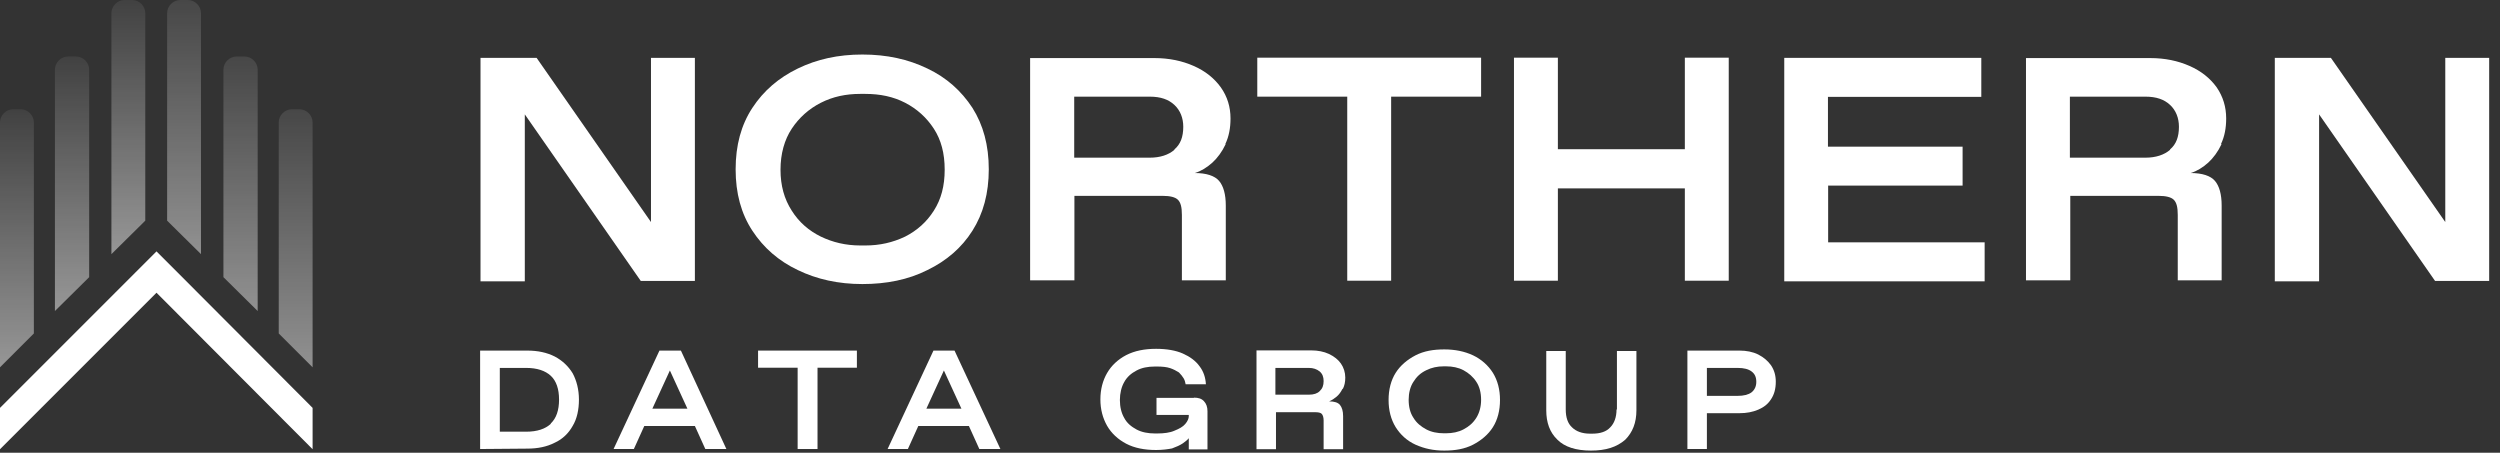 <svg width="127" height="23" viewBox="0 0 127 23" fill="none" xmlns="http://www.w3.org/2000/svg">
<rect x="0" y="0" width="127" height="23" fill="#333333" stroke="none"/>
<path d="M26.66 5.81L32.55 14.27H35.3V2.94H33.07V11.28L27.26 2.94H24.41V14.29H26.66V5.81Z" fill="white"/>
<path d="M49.4 11.72C49.95 10.85 50.23 9.82 50.23 8.6C50.23 7.38 49.95 6.35 49.4 5.48C48.83 4.61 48.08 3.94 47.11 3.48C46.14 3.01 45.05 2.77 43.81 2.77C42.57 2.77 41.5 3.01 40.53 3.48C39.56 3.95 38.79 4.61 38.22 5.48C37.65 6.35 37.37 7.38 37.37 8.6C37.37 9.82 37.65 10.85 38.22 11.72C38.79 12.59 39.56 13.26 40.53 13.72C41.5 14.19 42.59 14.43 43.81 14.43C45.03 14.43 46.14 14.21 47.11 13.72C48.08 13.25 48.85 12.59 49.4 11.72ZM45.98 12.02C45.35 12.32 44.69 12.47 43.96 12.47H43.7C42.97 12.47 42.3 12.31 41.7 12.02C41.09 11.72 40.59 11.29 40.22 10.7C39.84 10.11 39.65 9.43 39.65 8.62C39.65 7.81 39.85 7.1 40.22 6.54C40.59 5.98 41.09 5.53 41.7 5.22C42.31 4.91 42.97 4.77 43.7 4.77H43.96C44.71 4.77 45.38 4.91 45.98 5.22C46.58 5.53 47.07 5.97 47.44 6.54C47.81 7.11 47.99 7.79 47.99 8.62C47.99 9.45 47.81 10.12 47.44 10.7C47.08 11.27 46.59 11.71 45.98 12.02Z" fill="white"/>
<path d="M62.25 7.31C62.43 6.93 62.51 6.5 62.51 6.02C62.51 5.43 62.35 4.91 62.02 4.44C61.68 3.97 61.23 3.61 60.64 3.35C60.05 3.09 59.39 2.95 58.64 2.95H52.33V14.28V14.24H54.58V9.95H59.07C59.43 9.95 59.7 10.01 59.84 10.15C59.98 10.29 60.04 10.53 60.04 10.92V14.24H62.27V10.44C62.27 9.87 62.15 9.45 61.93 9.19C61.71 8.93 61.28 8.79 60.7 8.79C61.02 8.69 61.31 8.51 61.59 8.26C61.85 8.02 62.08 7.71 62.26 7.33L62.25 7.31ZM59.66 7.61C59.36 7.87 58.93 8.01 58.41 8.01H54.57V4.91H58.41C58.96 4.91 59.36 5.05 59.66 5.33C59.96 5.61 60.11 6 60.11 6.44C60.11 6.95 59.97 7.33 59.66 7.59V7.61Z" fill="white"/>
<path d="M70.67 14.26V4.91H75.24V2.93H63.87V4.91H68.44V14.26H70.67Z" fill="white"/>
<path d="M87.82 14.26V2.93H85.59V7.58H79.14V2.93H76.91V14.26H79.14V9.57H85.59V14.26H87.82Z" fill="white"/>
<path d="M92.86 9.43H99.7V7.45H92.86V4.92H100.65V2.94H90.64V14.29H100.82V12.31H92.87V9.44L92.86 9.43Z" fill="white"/>
<path d="M112.83 7.31C113.01 6.93 113.09 6.5 113.09 6.02C113.09 5.43 112.93 4.91 112.61 4.44C112.27 3.97 111.82 3.61 111.23 3.35C110.64 3.09 109.98 2.95 109.23 2.95H102.92V14.28V14.24H105.17V9.95H109.66C110.02 9.95 110.29 10.01 110.43 10.15C110.57 10.29 110.63 10.53 110.63 10.92V14.24H112.86V10.44C112.86 9.87 112.74 9.45 112.52 9.19C112.3 8.93 111.87 8.79 111.29 8.79C111.61 8.69 111.9 8.51 112.18 8.26C112.44 8.02 112.67 7.71 112.85 7.33L112.83 7.31ZM110.24 7.61C109.94 7.87 109.51 8.01 108.99 8.01H105.15V4.91H108.99C109.54 4.91 109.94 5.05 110.24 5.33C110.54 5.61 110.69 6 110.69 6.44C110.69 6.95 110.55 7.33 110.24 7.59V7.61Z" fill="white"/>
<path d="M124.22 2.94V11.28L118.41 2.94H115.56V14.29H117.81V5.81L123.7 14.27H126.45V2.94H124.22Z" fill="white"/>
<path d="M28.18 18.11C27.78 17.91 27.33 17.81 26.78 17.81H24.39V22.81L26.78 22.79C27.33 22.79 27.79 22.69 28.18 22.49C28.58 22.31 28.89 22 29.09 21.64C29.31 21.28 29.41 20.81 29.41 20.3C29.41 19.79 29.29 19.33 29.09 18.96C28.87 18.6 28.56 18.31 28.18 18.11ZM27.98 21.53C27.7 21.79 27.29 21.93 26.73 21.93H25.39V18.69H26.73C27.28 18.69 27.7 18.83 27.98 19.09C28.26 19.35 28.4 19.76 28.4 20.3C28.4 20.84 28.26 21.25 27.98 21.51V21.53Z" fill="white"/>
<path d="M33.5 17.81L31.17 22.81H32.2L32.73 21.64H35.3L35.83 22.81H36.9L34.59 17.81H33.5ZM33.14 20.76L34.03 18.82L34.92 20.76H33.14Z" fill="white"/>
<path d="M38.52 18.68H40.52V22.81H41.53V18.68H43.53V17.81H38.51V18.68H38.52Z" fill="white"/>
<path d="M47.42 17.81L45.09 22.81H46.12L46.65 21.64H49.22L49.75 22.81H50.82L48.49 17.81H47.42ZM47.06 20.76L47.95 18.82L48.84 20.76H47.06Z" fill="white"/>
<path d="M60.65 20.21H58.75V21.08H60.39V21.14C60.39 21.26 60.33 21.4 60.21 21.54C60.09 21.68 59.91 21.78 59.66 21.88C59.44 21.98 59.13 22.02 58.79 22.02H58.67C58.33 22.02 58 21.96 57.74 21.82C57.48 21.68 57.25 21.5 57.11 21.23C56.97 20.99 56.89 20.68 56.89 20.32C56.89 19.98 56.97 19.65 57.11 19.41C57.25 19.15 57.47 18.96 57.74 18.82C58 18.68 58.31 18.62 58.67 18.62H58.79C59.03 18.62 59.26 18.64 59.44 18.7C59.62 18.76 59.76 18.84 59.89 18.92C59.99 19.02 60.07 19.12 60.13 19.22C60.19 19.32 60.21 19.42 60.23 19.52H61.26C61.24 19.18 61.14 18.87 60.94 18.61C60.74 18.33 60.45 18.12 60.09 17.96C59.73 17.8 59.26 17.72 58.73 17.72C58.14 17.72 57.64 17.82 57.21 18.04C56.79 18.26 56.46 18.57 56.24 18.95C56.02 19.33 55.9 19.78 55.9 20.29C55.9 20.8 56.02 21.24 56.24 21.63C56.46 22.01 56.79 22.32 57.21 22.54C57.63 22.76 58.14 22.86 58.73 22.86C59.05 22.86 59.34 22.82 59.54 22.78C59.76 22.7 59.94 22.62 60.09 22.52C60.23 22.42 60.33 22.34 60.39 22.26V22.83H61.34V20.89C61.34 20.67 61.28 20.51 61.16 20.38C61.04 20.25 60.88 20.2 60.65 20.2V20.21Z" fill="white"/>
<path d="M68.22 19.75C68.3 19.59 68.34 19.41 68.34 19.18C68.34 18.92 68.26 18.67 68.12 18.47C67.98 18.27 67.78 18.11 67.51 17.98C67.25 17.86 66.94 17.8 66.62 17.8H63.83V22.82H64.82V20.94H66.8C66.96 20.94 67.08 20.96 67.14 21.02C67.2 21.08 67.24 21.2 67.24 21.36V22.82H68.23V21.14C68.23 20.88 68.17 20.69 68.07 20.57C67.97 20.45 67.79 20.39 67.52 20.39C67.66 20.33 67.78 20.25 67.9 20.15C68.02 20.05 68.12 19.91 68.2 19.75H68.22ZM67.04 19.87C66.92 19.99 66.74 20.05 66.49 20.05H64.79V18.69H66.49C66.71 18.69 66.89 18.75 67.04 18.87C67.18 18.99 67.24 19.15 67.24 19.36C67.24 19.58 67.18 19.74 67.04 19.87Z" fill="white"/>
<path d="M74.83 18.05C74.4 17.85 73.92 17.75 73.37 17.75C72.82 17.75 72.34 17.83 71.91 18.05C71.49 18.27 71.14 18.56 70.9 18.94C70.66 19.32 70.54 19.79 70.54 20.32C70.54 20.85 70.66 21.31 70.9 21.7C71.14 22.08 71.47 22.39 71.91 22.59C72.36 22.79 72.82 22.89 73.37 22.89C73.92 22.89 74.4 22.81 74.83 22.59C75.25 22.37 75.6 22.08 75.84 21.7C76.08 21.32 76.2 20.85 76.2 20.32C76.2 19.79 76.08 19.33 75.84 18.94C75.6 18.56 75.25 18.25 74.83 18.05ZM75 21.22C74.84 21.48 74.62 21.67 74.35 21.81C74.09 21.95 73.78 22.01 73.46 22.01H73.34C73.02 22.01 72.71 21.95 72.45 21.81C72.19 21.67 71.96 21.49 71.8 21.22C71.64 20.98 71.56 20.67 71.56 20.31C71.56 19.97 71.64 19.64 71.8 19.4C71.96 19.14 72.16 18.95 72.45 18.81C72.73 18.67 73.02 18.61 73.34 18.61H73.46C73.78 18.61 74.09 18.67 74.35 18.81C74.61 18.95 74.84 19.15 75 19.4C75.16 19.64 75.24 19.95 75.24 20.31C75.24 20.65 75.16 20.96 75 21.22Z" fill="white"/>
<path d="M82.12 20.8C82.12 21.2 82 21.51 81.8 21.71C81.6 21.93 81.29 22.03 80.89 22.03H80.77C80.37 22.03 80.06 21.91 79.86 21.71C79.64 21.51 79.54 21.2 79.54 20.8V17.83H78.55V20.84C78.55 21.47 78.73 21.97 79.12 22.34C79.48 22.7 80.05 22.89 80.82 22.89C81.59 22.89 82.13 22.71 82.56 22.34C82.94 21.96 83.13 21.47 83.13 20.84V17.83H82.14V20.8H82.12Z" fill="white"/>
<path d="M89.32 18.01C89.04 17.87 88.71 17.81 88.37 17.81H85.72V22.81H86.71V20.99H88.37C88.73 20.99 89.04 20.93 89.32 20.81C89.6 20.69 89.81 20.53 89.97 20.28C90.13 20.04 90.21 19.75 90.21 19.39C90.21 19.07 90.13 18.8 89.97 18.56C89.81 18.34 89.61 18.16 89.32 18.01ZM88.98 19.93C88.82 20.05 88.58 20.11 88.27 20.11H86.71V18.69H88.27C88.59 18.69 88.82 18.75 88.98 18.87C89.14 18.99 89.22 19.15 89.22 19.4C89.22 19.62 89.14 19.8 88.98 19.93Z" fill="white"/>
<path d="M13.09 15.8V3.54C13.09 3.18 12.79 2.87 12.42 2.87H12.02C11.66 2.87 11.35 3.17 11.35 3.54V14.08L13.09 15.8Z" fill="url(#paint0_linear_5918_212036)" fill-opacity="0.49"/>
<path d="M10.21 12.91V0.67C10.21 0.31 9.91 0 9.54 0H9.16C8.8 0 8.49 0.3 8.49 0.67V11.21L10.21 12.91Z" fill="url(#paint1_linear_5918_212036)" fill-opacity="0.49"/>
<path d="M15.88 18.66V6.22C15.88 5.86 15.58 5.55 15.21 5.55H14.83C14.47 5.55 14.16 5.85 14.16 6.22V16.94L15.88 18.66Z" fill="url(#paint2_linear_5918_212036)" fill-opacity="0.49"/>
<path d="M2.79 15.8V3.54C2.79 3.18 3.09 2.87 3.46 2.87H3.86C4.22 2.87 4.53 3.17 4.53 3.54V14.08L2.79 15.8Z" fill="url(#paint3_linear_5918_212036)" fill-opacity="0.49"/>
<path d="M5.66 12.91V0.67C5.66 0.31 5.96 0 6.33 0H6.71C7.07 0 7.38 0.3 7.38 0.67V11.21L5.66 12.91Z" fill="url(#paint4_linear_5918_212036)" fill-opacity="0.49"/>
<path d="M0 18.66V6.22C0 5.86 0.3 5.55 0.67 5.55H1.05C1.41 5.55 1.72 5.85 1.72 6.22V16.94L0 18.66Z" fill="url(#paint5_linear_5918_212036)" fill-opacity="0.49"/>
<path d="M15.88 20.72L9 13.82L7.95 12.77L0 20.72V22.82L7.95 14.87L15.88 22.82V20.72Z" fill="white"/>
<defs>
<linearGradient id="paint0_linear_5918_212036" x1="12.22" y1="16.92" x2="12.22" y2="-0.63" gradientUnits="userSpaceOnUse">
<stop stop-color="white"/>
<stop offset="1" stop-color="white" stop-opacity="0"/>
</linearGradient>
<linearGradient id="paint1_linear_5918_212036" x1="9.35" y1="14.03" x2="9.35" y2="-3.5" gradientUnits="userSpaceOnUse">
<stop stop-color="white"/>
<stop offset="1" stop-color="white" stop-opacity="0"/>
</linearGradient>
<linearGradient id="paint2_linear_5918_212036" x1="15.02" y1="19.79" x2="15.02" y2="1.99" gradientUnits="userSpaceOnUse">
<stop stop-color="white"/>
<stop offset="1" stop-color="white" stop-opacity="0"/>
</linearGradient>
<linearGradient id="paint3_linear_5918_212036" x1="3.66" y1="15.93" x2="3.66" y2="0.69" gradientUnits="userSpaceOnUse">
<stop stop-color="white"/>
<stop offset="1" stop-color="white" stop-opacity="0"/>
</linearGradient>
<linearGradient id="paint4_linear_5918_212036" x1="6.52" y1="13.03" x2="6.52" y2="-2.18" gradientUnits="userSpaceOnUse">
<stop stop-color="white"/>
<stop offset="1" stop-color="white" stop-opacity="0"/>
</linearGradient>
<linearGradient id="paint5_linear_5918_212036" x1="0.86" y1="18.78" x2="0.86" y2="3.33" gradientUnits="userSpaceOnUse">
<stop stop-color="white"/>
<stop offset="1" stop-color="white" stop-opacity="0"/>
</linearGradient>
</defs>
</svg>
